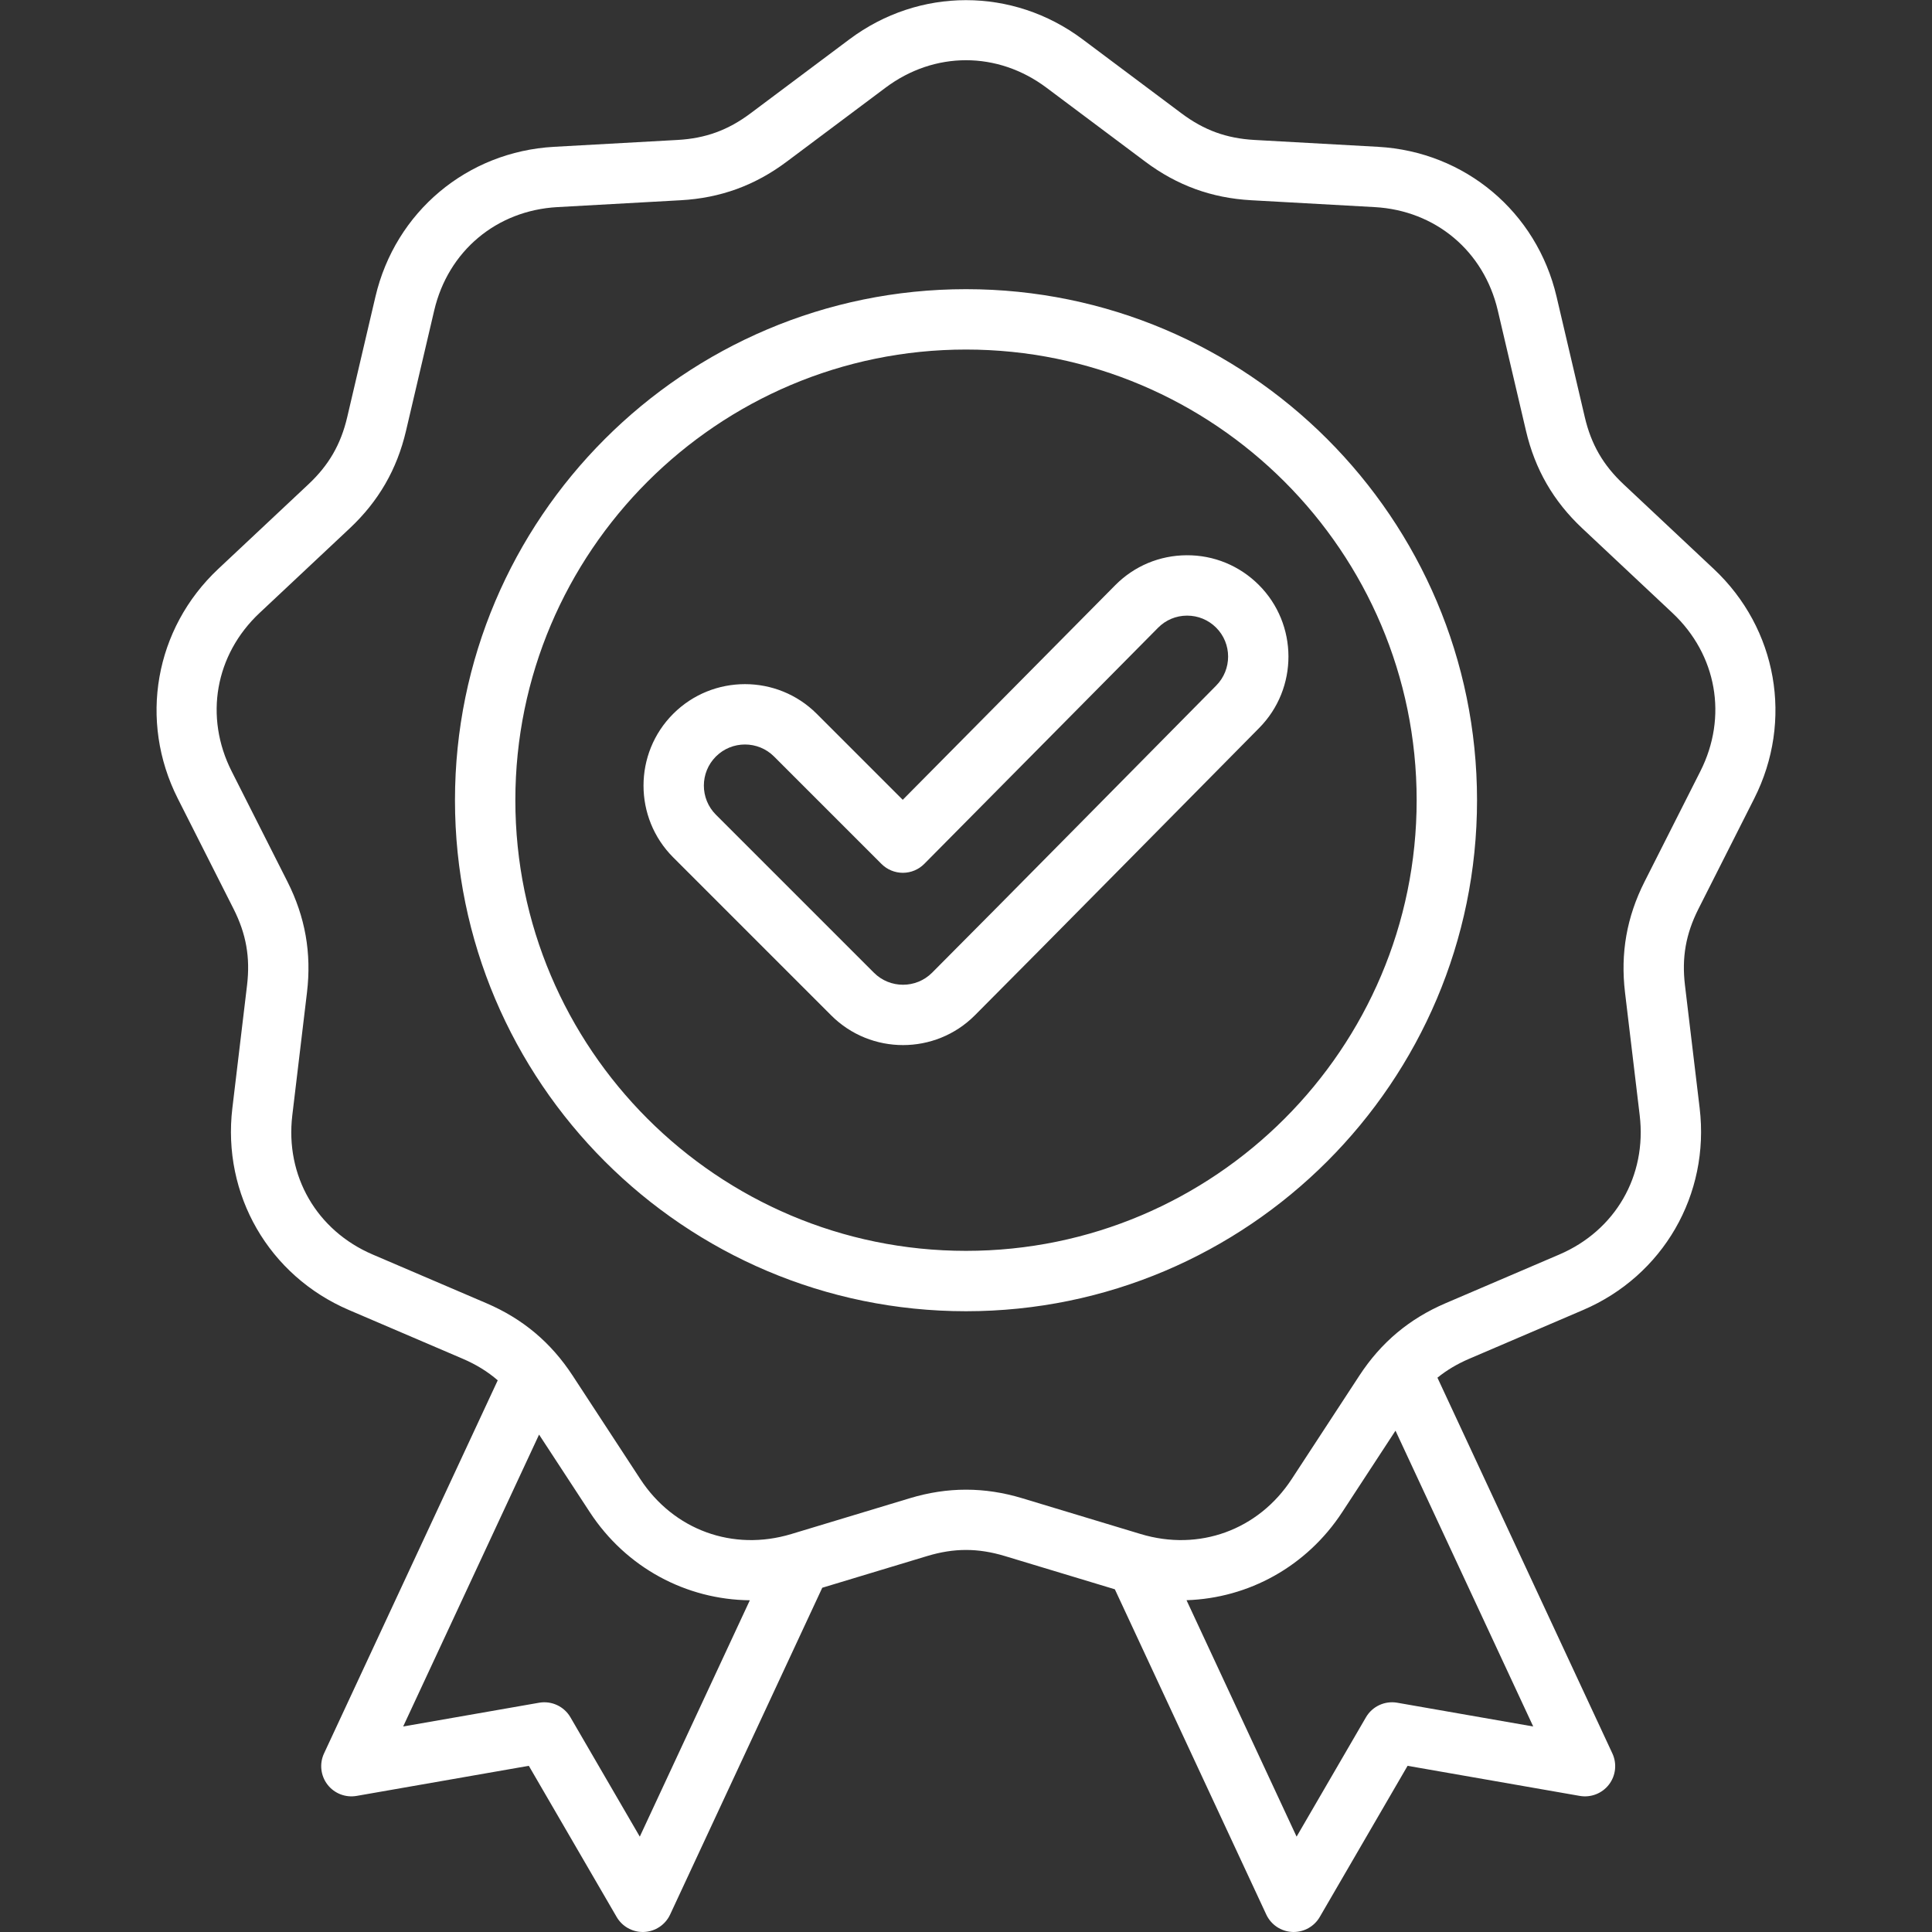 <svg id="Layer_1" enable-background="new 0 0 512 512" height="300" viewBox="0 0 512 512" width="300" xmlns="http://www.w3.org/2000/svg" version="1.1" xmlns:xlink="http://www.w3.org/1999/xlink" xmlns:svgjs="http://svgjs.dev/svgjs"><rect x="0" y="0" width="512" height="512" fill="#333333" stroke="none"/><g width="100%" height="100%" transform="matrix(1,0,0,1,0,0)"><path d="m464.891 211.615c10.411-20.598 6.101-45.048-10.729-60.843l-23.896-22.43c-5.418-5.084-8.59-10.577-10.284-17.813l-7.476-31.908c-5.264-22.472-24.283-38.432-47.327-39.713l-32.724-1.82c-7.418-.412-13.379-2.582-19.327-7.034l-26.237-19.64c-18.478-13.832-43.306-13.832-61.781 0l-26.237 19.64c-5.948 4.452-11.91 6.622-19.329 7.034l-32.722 1.82c-23.043 1.281-42.063 17.24-47.328 39.713l-7.475 31.909c-1.694 7.234-4.866 12.728-10.284 17.813l-23.896 22.429c-16.829 15.795-21.14 40.245-10.729 60.843l14.785 29.248c3.353 6.633 4.453 12.88 3.571 20.257l-3.889 32.542c-2.739 22.916 9.675 44.418 30.891 53.504l30.126 12.903c3.595 1.539 6.634 3.411 9.309 5.733l-46.034 98.875c-1.258 2.702-.909 5.879.903 8.244 1.813 2.365 4.789 3.525 7.727 3.014l45.641-7.975 23.277 40.059c1.437 2.472 4.075 3.98 6.916 3.98.12 0 .242-.003.363-.008 2.978-.136 5.633-1.914 6.891-4.615l40.32-86.605 27.809-8.404c7.111-2.15 13.457-2.15 20.568 0l29.161 8.813 40.13 86.196c1.258 2.701 3.913 4.479 6.891 4.615.121.005.242.008.363.008 2.84 0 5.479-1.51 6.916-3.98l23.277-40.059 45.641 7.975c2.933.509 5.912-.649 7.727-3.014 1.813-2.365 2.161-5.542.903-8.244l-46.36-99.576c2.471-2 5.246-3.652 8.472-5.034l30.127-12.902c21.216-9.086 33.63-30.587 30.892-53.504l-3.89-32.543c-.883-7.377.219-13.624 3.571-20.255zm-295.34 275.114-18.379-31.627c-1.684-2.896-4.997-4.436-8.294-3.861l-36.034 6.296 36.015-77.354 13.431 20.537c9.662 14.774 25.585 23.203 42.425 23.367zm200.733-35.489c-3.3-.575-6.611.965-8.294 3.861l-18.379 31.627-29.17-62.657c16.411-.53 31.827-8.915 41.27-23.352l14.11-21.574 36.498 78.392zm65.542-217.594c-4.729 9.356-6.424 18.964-5.179 29.373l3.89 32.542c1.918 16.051-6.444 30.534-21.304 36.898l-30.127 12.901c-9.637 4.127-17.11 10.398-22.848 19.172l-17.938 27.429c-8.848 13.527-24.563 19.248-40.035 14.571l-31.372-9.48c-10.034-3.031-19.79-3.031-29.826 0l-31.372 9.48c-15.473 4.677-31.188-1.043-40.035-14.571l-17.938-27.429c-5.738-8.773-13.212-15.045-22.849-19.171l-30.126-12.902c-14.859-6.364-23.222-20.848-21.303-36.898l3.889-32.541c1.245-10.408-.449-20.016-5.179-29.374l-14.785-29.249c-7.292-14.426-4.388-30.896 7.398-41.958l23.896-22.428c7.645-7.175 12.522-15.624 14.913-25.831l7.475-31.908c3.688-15.739 16.499-26.489 32.639-27.388l32.721-1.82c10.468-.581 19.636-3.918 28.029-10.2l26.237-19.64c6.471-4.844 13.887-7.265 21.303-7.265s14.832 2.421 21.303 7.265l26.237 19.64c8.394 6.282 17.562 9.619 28.027 10.2l32.723 1.82c16.14.898 28.951 11.648 32.638 27.388l7.476 31.908c2.391 10.208 7.269 18.657 14.913 25.83l23.896 22.429c11.786 11.063 14.69 27.532 7.398 41.958zm-179.826-157.013c-74.675 0-135.428 60.753-135.428 135.428 0 74.676 60.753 135.429 135.428 135.429s135.428-60.753 135.428-135.429c0-74.675-60.753-135.428-135.428-135.428zm0 254.856c-65.853 0-119.428-53.575-119.428-119.429 0-65.853 53.575-119.428 119.428-119.428s119.428 53.575 119.428 119.428c0 65.854-53.575 119.429-119.428 119.429zm58.497-184.342c-7.179.027-13.911 2.849-18.957 7.944l-56.305 56.867-22.787-22.788c-10.49-10.488-27.557-10.489-38.045.001-10.487 10.488-10.487 27.554 0 38.043l41.879 41.878c5.245 5.244 12.134 7.866 19.021 7.866 6.889 0 13.777-2.622 19.022-7.866 15.87-15.871 66.007-66.724 75.35-76.153 10.417-10.513 10.361-27.547-.122-37.973-5.097-5.069-11.884-7.86-19.056-7.819zm7.814 34.531c-9.353 9.439-59.468 60.271-75.299 76.101-4.25 4.253-11.165 4.25-15.415 0l-41.879-41.877c-4.25-4.251-4.25-11.166 0-15.416 2.125-2.126 4.916-3.188 7.708-3.188s5.583 1.063 7.708 3.188l28.473 28.473c1.501 1.5 3.536 2.343 5.657 2.343h.02c2.129-.005 4.168-.858 5.665-2.371l61.961-62.58c2.034-2.054 4.751-3.191 7.648-3.203h.043c2.896 0 5.618 1.123 7.671 3.165 4.239 4.214 4.256 11.108.039 15.365z" fill="#ffffff" fill-opacity="1" data-original-color="#000000ff" stroke="none" stroke-opacity="1"/></g></svg>